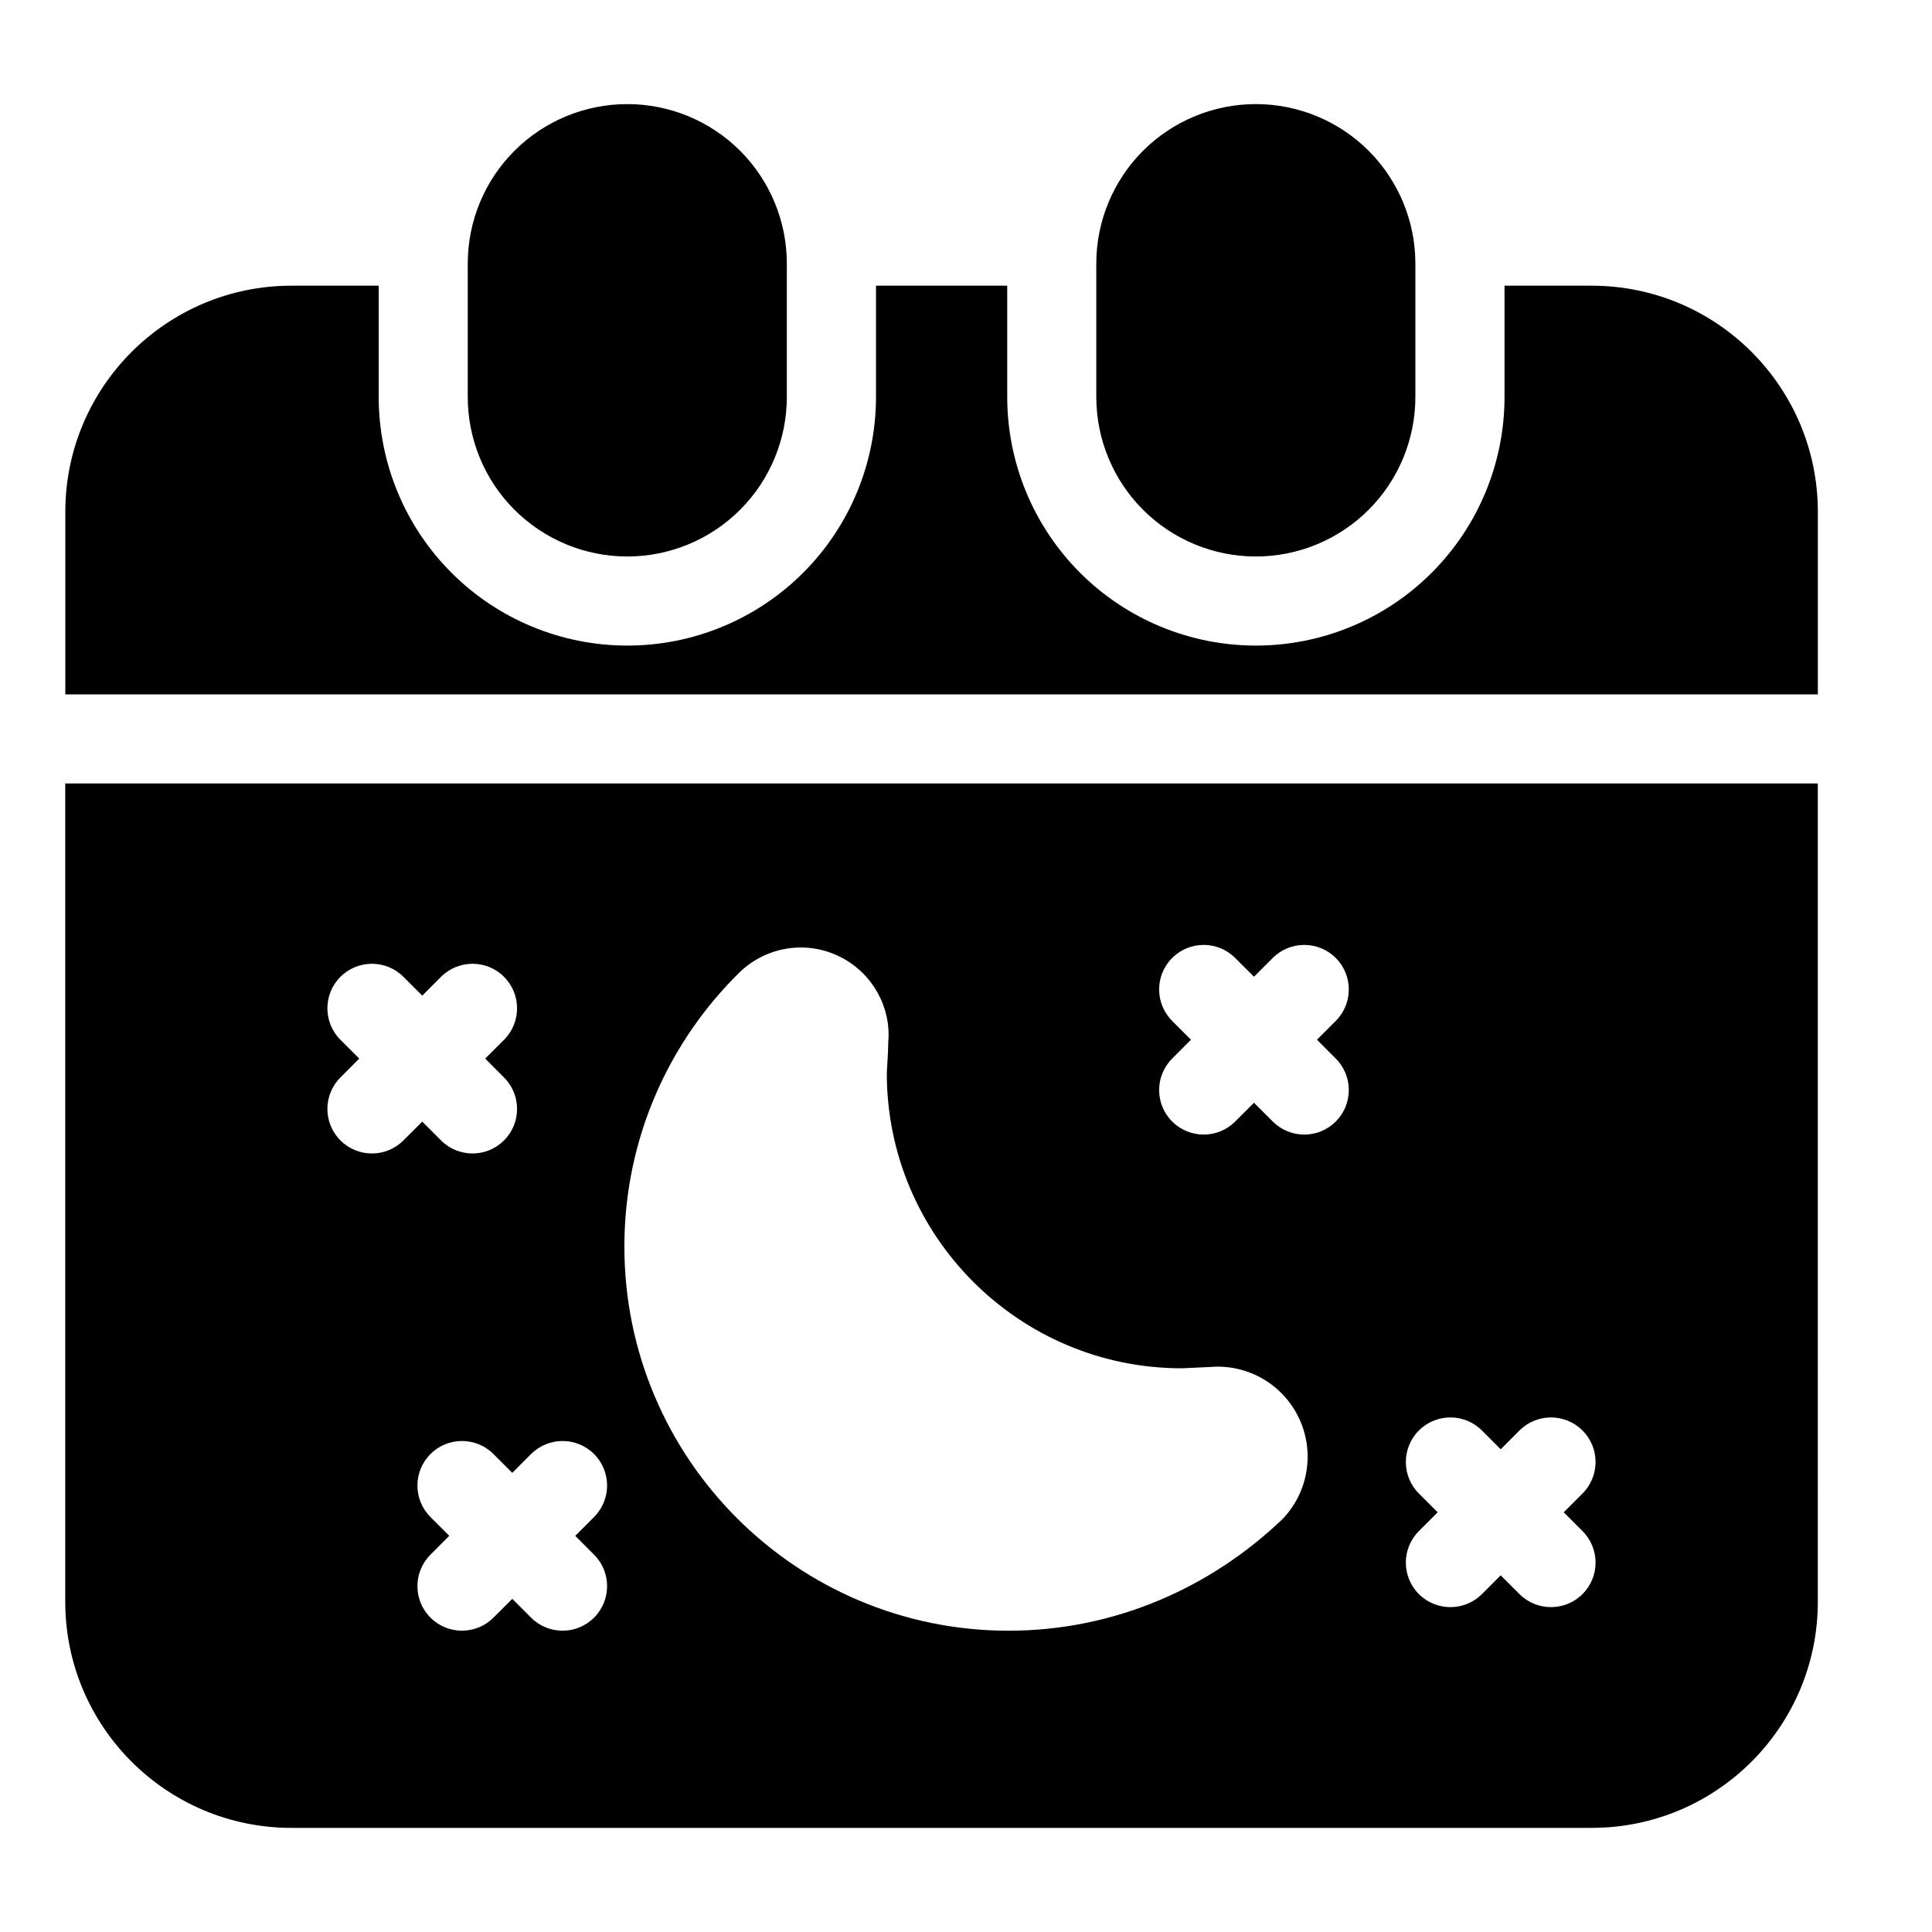 <?xml version="1.0" encoding="UTF-8"?>
<!-- Uploaded to: ICON Repo, www.svgrepo.com, Generator: ICON Repo Mixer Tools -->
<svg fill="#000000" width="800px" height="800px" version="1.1" viewBox="144 144 512 512" xmlns="http://www.w3.org/2000/svg">
 <g fill-rule="evenodd">
  <path d="m519.09 213.86c0-11.211-4.457-21.965-12.375-29.898-7.934-7.918-18.688-12.375-29.898-12.375h-0.016c-11.211 0-21.965 4.457-29.898 12.375-7.918 7.934-12.375 18.688-12.375 29.898v35.328c0 11.211 4.457 21.98 12.375 29.898 7.934 7.934 18.688 12.391 29.898 12.391h0.016c11.211 0 21.965-4.457 29.898-12.391 7.918-7.918 12.375-18.688 12.375-29.898z"/>
  <path d="m352.52 213.86c0-11.211-4.457-21.965-12.375-29.898-7.934-7.918-18.688-12.375-29.898-12.375h-0.016c-11.211 0-21.965 4.457-29.898 12.375-7.934 7.934-12.375 18.688-12.375 29.898v35.328c0 11.211 4.441 21.98 12.375 29.898 7.934 7.934 18.688 12.391 29.898 12.391h0.016c11.211 0 21.965-4.457 29.898-12.391 7.918-7.918 12.375-18.688 12.375-29.898z"/>
  <path d="m625.74 351.63h-464.45v216.84c0 33.094 26.844 59.938 59.953 59.938h344.56c33.109 0 59.938-26.844 59.938-59.938zm-285.16 49.5c-0.109 0.094-0.203 0.188-0.316 0.285-18.988 18.5-30.797 44.352-30.797 72.941 0 56.176 45.609 101.8 101.8 101.8 28.07 0 53.5-11.383 72.375-29.363 0.172-0.156 0.348-0.332 0.504-0.504 6.723-7.227 8.297-17.84 3.984-26.703-4.328-8.879-13.648-14.168-23.488-13.32l-7.445 0.348c-43.156 0-78.184-35.047-78.184-78.199 0-0.961 0.316-4.141 0.395-8.406 0.754-9.117-4.203-18.074-12.641-22.371-8.598-4.394-19.02-2.992-26.184 3.496zm-44.129 149.88 4.977-4.977c4.613-4.613 4.613-12.09 0-16.703-4.598-4.598-12.074-4.598-16.688 0l-4.977 4.992-4.992-4.992c-4.598-4.598-12.09-4.598-16.688 0-4.613 4.613-4.613 12.09 0 16.703l4.977 4.977-4.977 4.992c-4.613 4.598-4.613 12.09 0 16.688 4.598 4.613 12.09 4.613 16.688 0l4.992-4.977 4.977 4.977c4.613 4.613 12.09 4.613 16.688 0 4.613-4.598 4.613-12.09 0-16.688zm245.25-22.938-4.977-4.977c-4.613-4.613-12.09-4.613-16.703 0-4.613 4.613-4.613 12.09 0 16.703l4.977 4.977-4.977 4.977c-4.613 4.613-4.613 12.09 0 16.703 4.613 4.598 12.09 4.598 16.703 0l4.977-4.977 4.977 4.977c4.613 4.598 12.09 4.598 16.703 0 4.613-4.613 4.613-12.09 0-16.703l-4.977-4.977 4.977-4.977c4.613-4.613 4.613-12.09 0-16.703-4.613-4.613-12.09-4.613-16.703 0zm-269.11-103.53 4.977-4.977c4.613-4.613 4.613-12.09 0-16.703-4.598-4.598-12.074-4.598-16.688 0l-4.977 4.992-4.992-4.992c-4.598-4.598-12.09-4.598-16.688 0-4.613 4.613-4.613 12.09 0 16.703l4.977 4.977-4.977 4.992c-4.613 4.598-4.613 12.09 0 16.688 4.598 4.613 12.09 4.613 16.688 0l4.992-4.977 4.977 4.977c4.613 4.613 12.09 4.613 16.688 0 4.613-4.598 4.613-12.09 0-16.688zm220.42-5.008 4.977-4.977c4.613-4.613 4.613-12.09 0-16.688-4.598-4.613-12.074-4.613-16.688 0l-4.977 4.977-4.992-4.977c-4.598-4.613-12.09-4.613-16.688 0-4.613 4.598-4.613 12.074 0 16.688l4.977 4.977-4.977 4.992c-4.613 4.598-4.613 12.09 0 16.688 4.598 4.613 12.09 4.613 16.688 0l4.992-4.977 4.977 4.977c4.613 4.613 12.09 4.613 16.688 0 4.613-4.598 4.613-12.09 0-16.688zm-331.71-91.52h464.45v-48.352c0-33.109-26.828-59.953-59.938-59.953h-23.098v29.473c0 17.477-6.941 34.242-19.301 46.602-12.344 12.359-29.109 19.301-46.586 19.301h-0.016c-17.477 0-34.227-6.941-46.586-19.301-12.359-12.359-19.301-29.125-19.301-46.602v-29.473h-34.777v29.473c0 17.477-6.941 34.242-19.301 46.602-12.359 12.359-29.109 19.301-46.586 19.301h-0.016c-17.477 0-34.242-6.941-46.602-19.301-12.359-12.359-19.285-29.125-19.285-46.602v-29.473h-23.098c-33.109 0-59.953 26.844-59.953 59.953v48.352z"/>
 </g>
</svg>